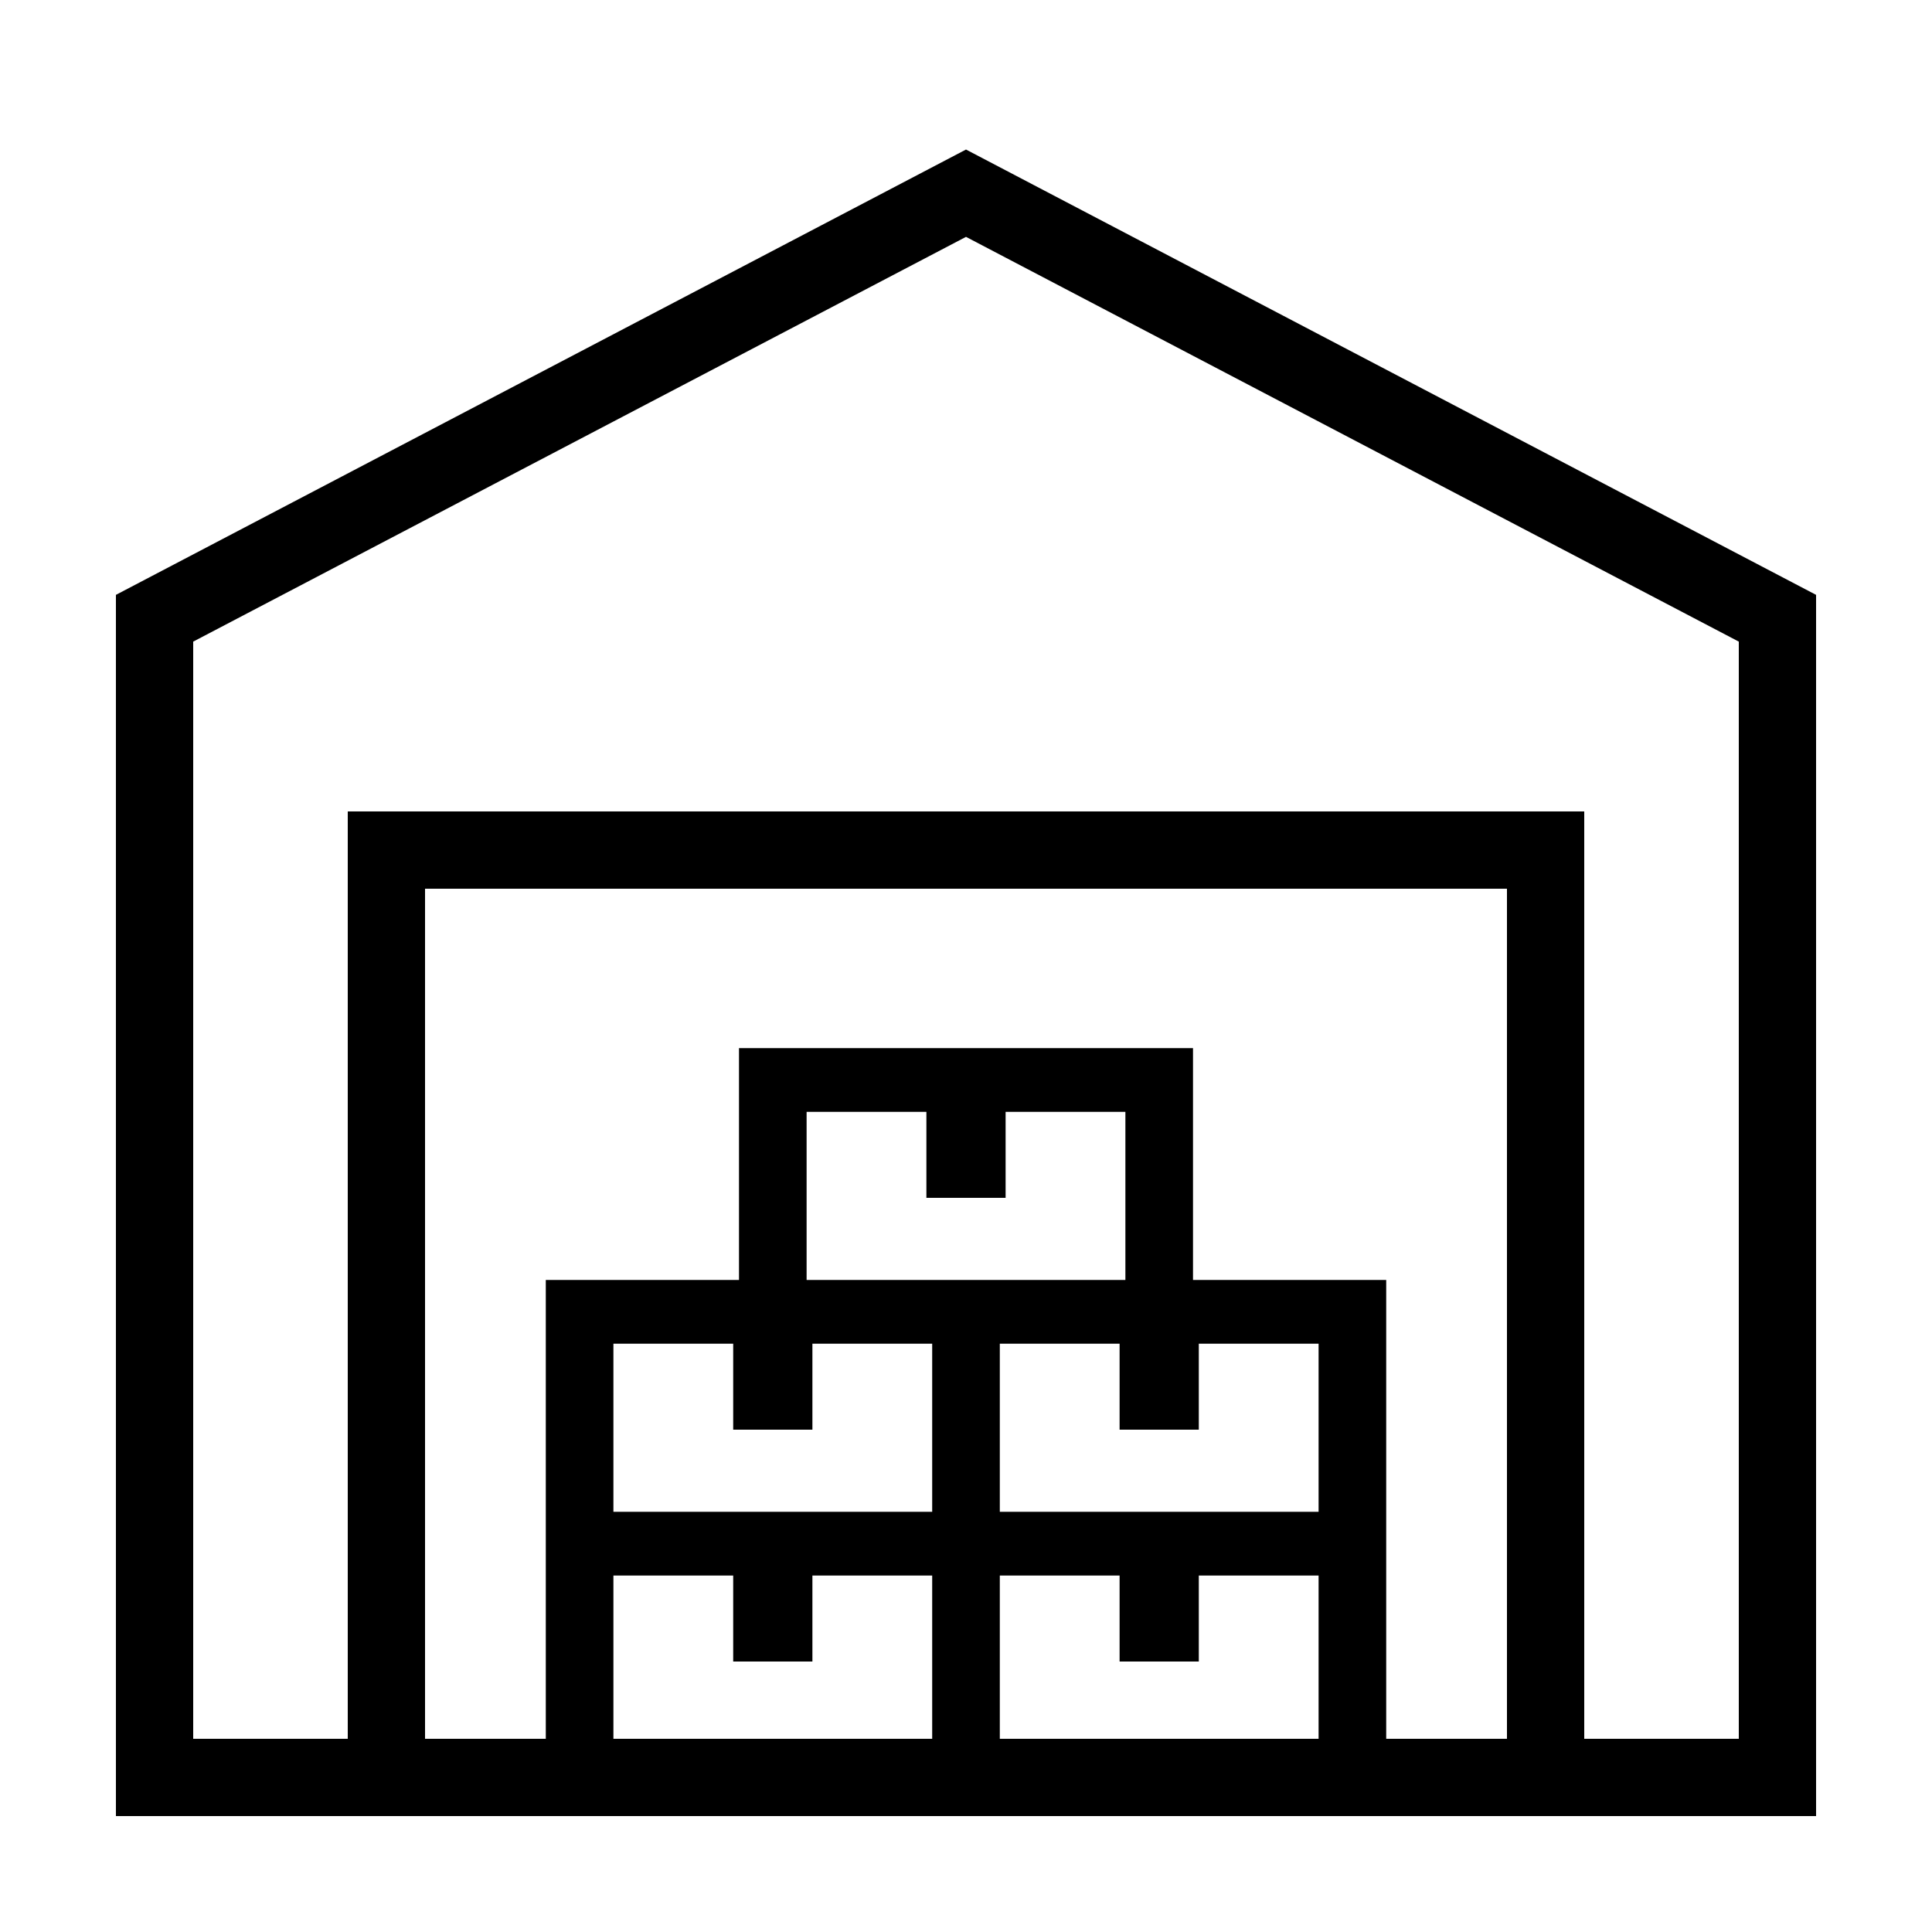 <?xml version="1.0" encoding="UTF-8"?> <!-- Generator: Adobe Illustrator 23.1.1, SVG Export Plug-In . SVG Version: 6.00 Build 0) --> <svg xmlns="http://www.w3.org/2000/svg" xmlns:xlink="http://www.w3.org/1999/xlink" id="icon" x="0px" y="0px" viewBox="0 0 1000 1000" style="enable-background:new 0 0 1000 1000;" xml:space="preserve"> <path d="M500,77.4L60,307.9V940h880V307.9L500,77.4z M780,900h-62.5V662.5h-100v-120h-235v120h-100V900H220V460h560V900z M317.5,900 v-84.5h62V860h41v-44.5h62V900H317.5z M520.5,620v-44.5h62v87h-165v-87h62V620H520.5z M682.5,782.5h-165v-87h62V740h41v-44.5h62 V782.5z M420.5,740v-44.5h62v87h-165v-87h62V740H420.5z M517.5,900v-84.5h62V860h41v-44.5h62V900H517.5z M900,900h-80V420H180v480 h-80V332.1l400-209.5l400,209.5V900z"></path> </svg> 
